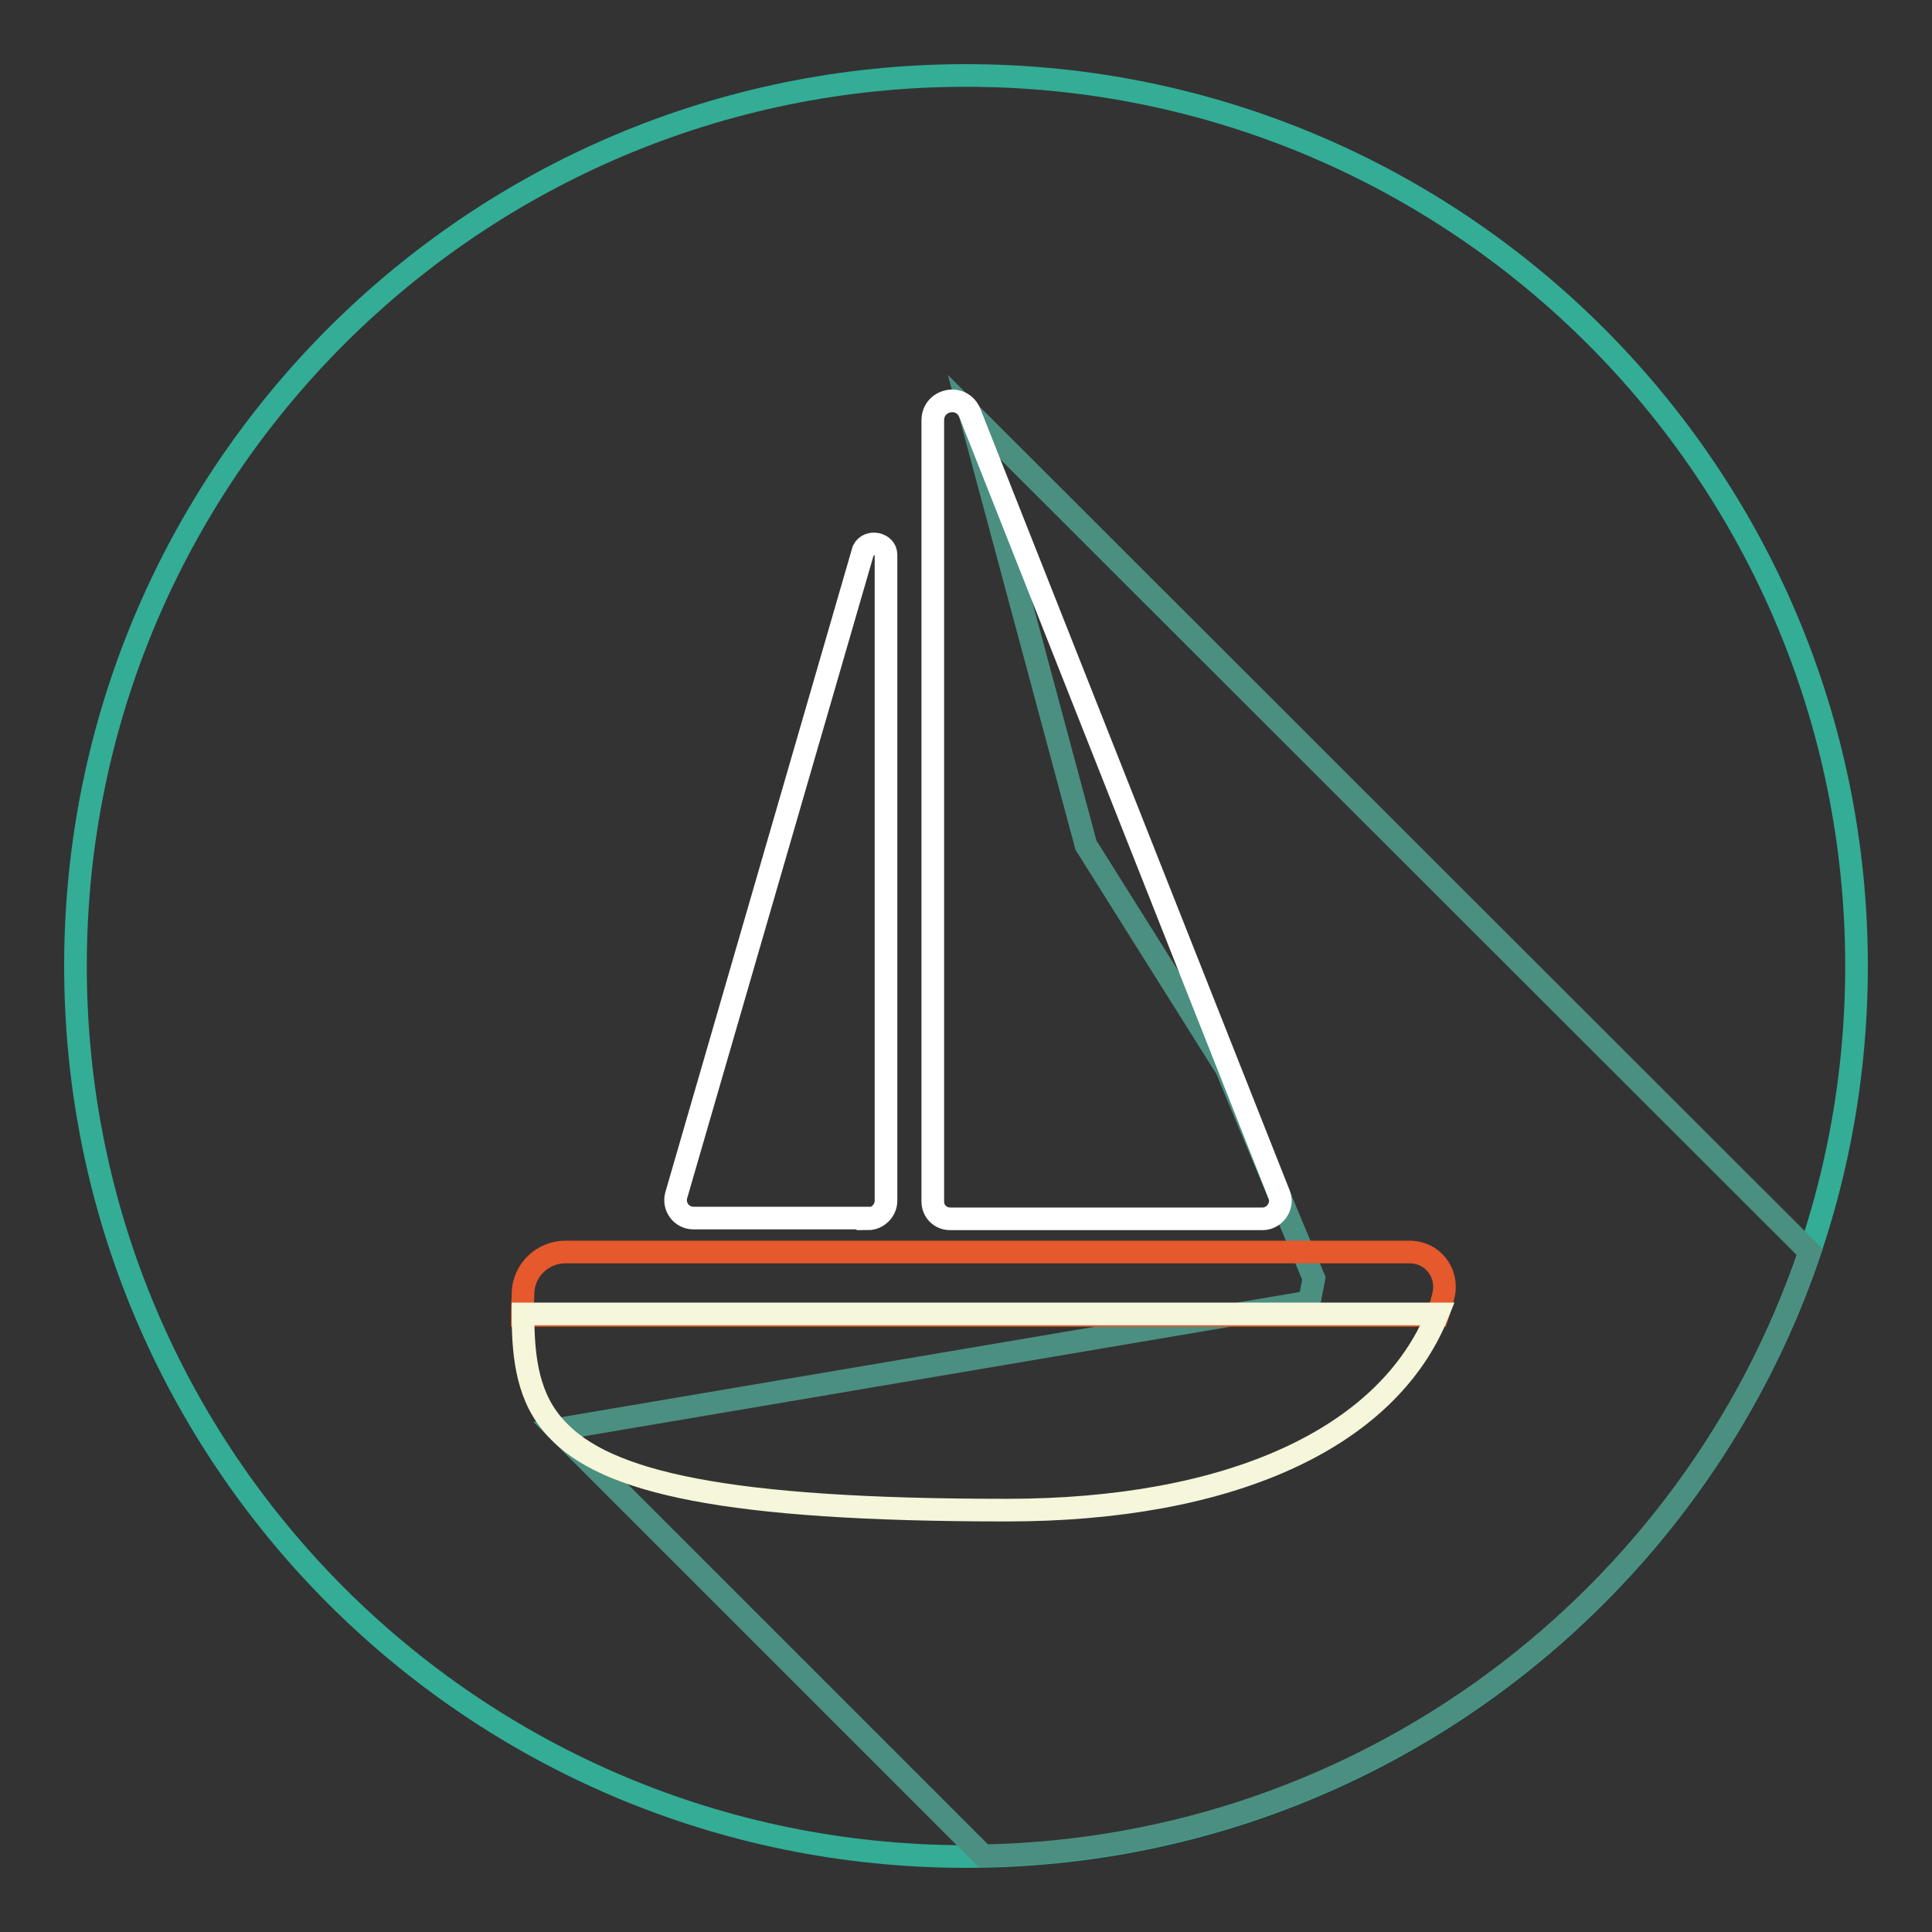 <?xml version="1.0" encoding="utf-8"?>
<!-- Svg Vector Icons : http://www.onlinewebfonts.com/icon -->
<!DOCTYPE svg PUBLIC "-//W3C//DTD SVG 1.1//EN" "http://www.w3.org/Graphics/SVG/1.1/DTD/svg11.dtd">
<svg version="1.1" xmlns="http://www.w3.org/2000/svg" xmlns:xlink="http://www.w3.org/1999/xlink" x="0px" y="0px" viewBox="0 0 256 256" enable-background="new 0 0 256 256" xml:space="preserve">
<rect x="0" y="0" width="256" height="256" fill="#333333" stroke="none"/>
<g> <path stroke-width="3" fill-opacity="0" stroke="#33ad95"  d="M10,128c0,65.2,52.8,118,118,118s118-52.8,118-118S193.2,10,128,10S10,62.8,10,128L10,128z"/> <path stroke-width="3" fill-opacity="0" stroke="#4b8f81"  d="M73.8,189.4l56.5,56.5c50.9-1,93.9-34.1,109.5-80L128.5,54.7l15.4,57.3l18.6,29.6l11.6,27.8l-0.6,3.1 L73.8,189.4L73.8,189.4z"/> <path stroke-width="3" fill-opacity="0" stroke="#ffffff"  d="M167.3,161.5c1.6,0,2.8-1.7,2.2-3.2l-41-103.6c-1.1-2.6-4.9-1.8-4.9,1v103.5c0,1.3,1,2.3,2.3,2.3H167.3 L167.3,161.5z M115,161.5c1.3,0,2.4-1.1,2.4-2.4V73.5c0-1.5-2.3-2-3-0.6l-24.8,85.5c-0.4,1.5,0.7,3,2.3,3H115z"/> <path stroke-width="3" fill-opacity="0" stroke="#e5592c"  d="M190.5,174.3c0.3-0.9,0.6-1.9,0.8-2.8c0.6-2.9-1.5-5.6-4.5-5.6H74.9c-3,0-5.5,2.4-5.6,5.4c0,1-0.1,2-0.1,3 H190.5L190.5,174.3z"/> <path stroke-width="3" fill-opacity="0" stroke="#f5f6da"  d="M69.3,174.1c0,6.1,0.7,11.3,4.5,15.3c6.5,7,22.2,10.7,59.6,10.7c29.4,0,50.4-9.4,57.1-26H69.3L69.3,174.1z" /></g>
</svg>